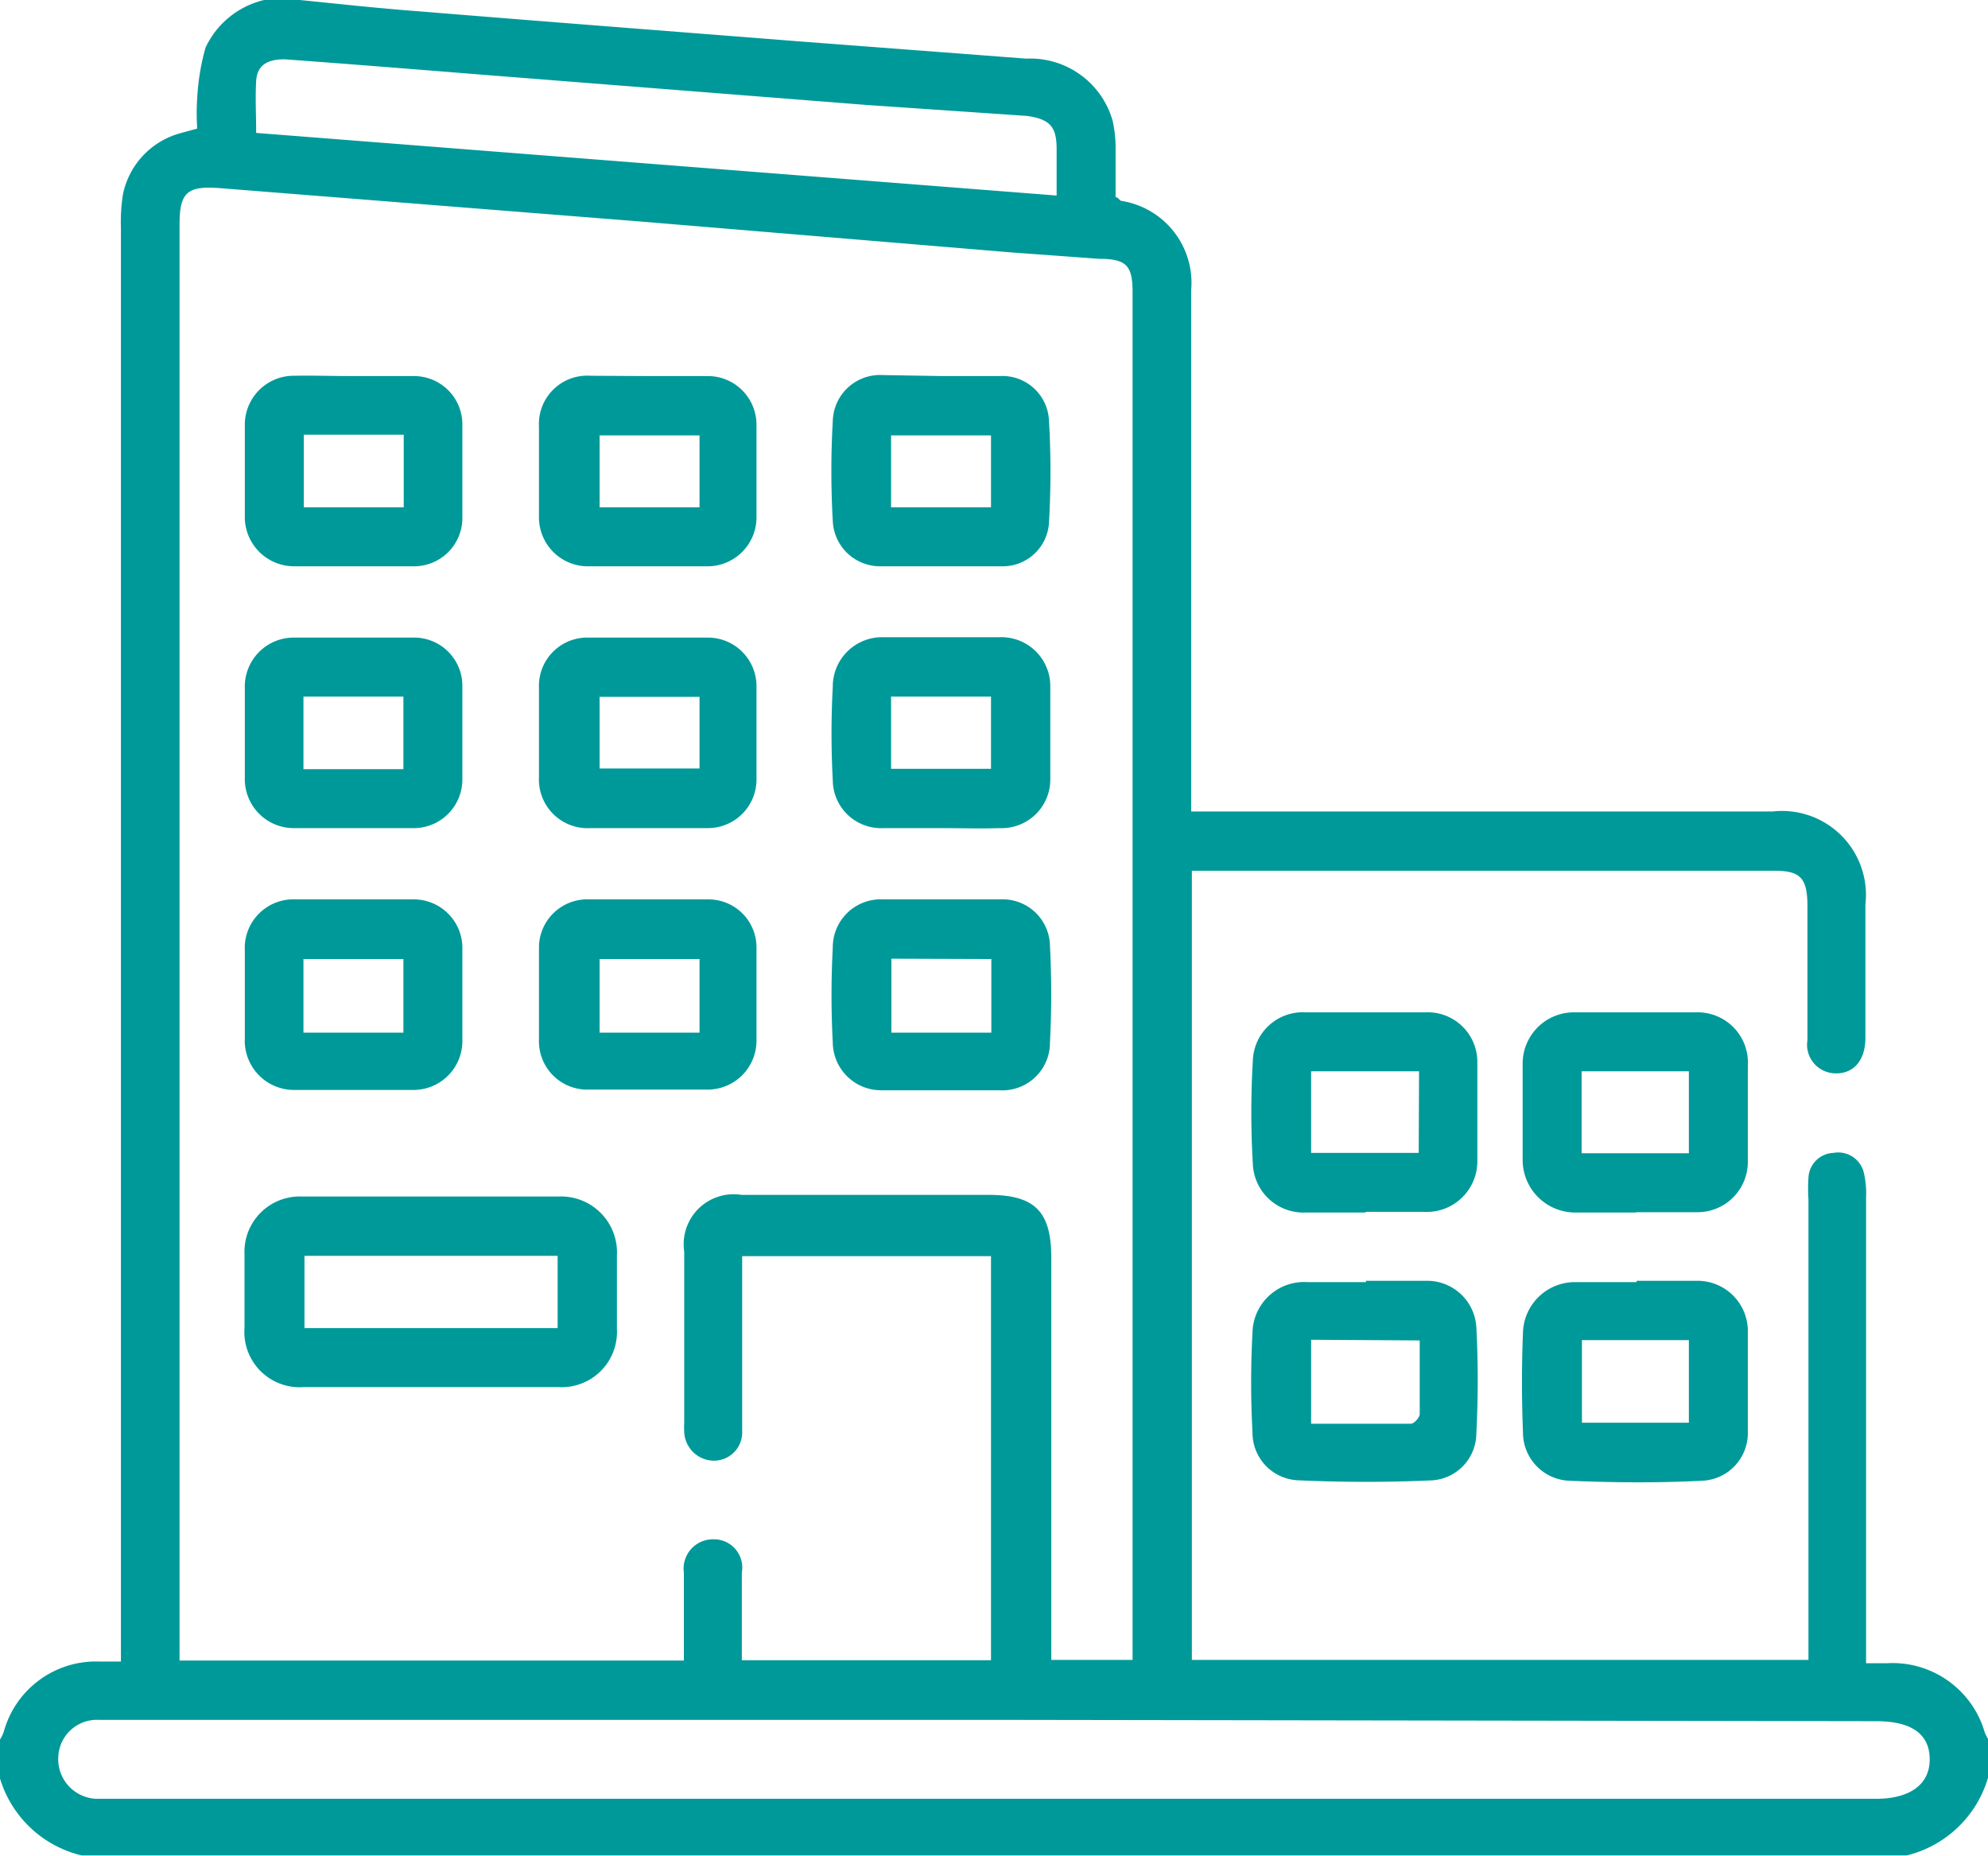 <svg xmlns="http://www.w3.org/2000/svg" viewBox="0 0 59.68 55.72"><defs><style>.cls-1{fill:#099;}</style></defs><g id="图层_2" data-name="图层 2"><g id="图层_1-2" data-name="图层 1"><path class="cls-1" d="M9,0c1.19.12,2.38.25,3.58.34,3.79.31,7.58.6,11.38.9l6.85.52a2.57,2.57,0,0,1,2.59,1.86,3.66,3.66,0,0,1,.09.75c0,.52,0,1,0,1.55.08,0,.12.1.17.11a2.49,2.49,0,0,1,2.1,2.67V24.36H53.22A2.52,2.52,0,0,1,56,27.15c0,1.32,0,2.64,0,4,0,.71-.38,1.11-.95,1.07a.86.86,0,0,1-.79-1c0-1.34,0-2.68,0-4,0-.87-.21-1.08-1-1.08H35.78V49.83H54.29V36a4.56,4.56,0,0,1,0-.64.78.78,0,0,1,.75-.75.79.79,0,0,1,.92.63,2.65,2.65,0,0,1,.06.69v14l.63,0A2.88,2.88,0,0,1,59.58,52a1.24,1.24,0,0,0,.1.2v1.17a3.38,3.38,0,0,1-2.44,2.33H2.45A3.38,3.38,0,0,1,0,53.39V52.22A1.28,1.28,0,0,0,.11,52,2.87,2.87,0,0,1,3,49.88l.63,0V49q0-21.08,0-42.16a5.32,5.32,0,0,1,.06-1A2.4,2.4,0,0,1,5.41,4l.51-.14a6.83,6.83,0,0,1,0-.91,6.9,6.9,0,0,1,.25-1.52A2.6,2.6,0,0,1,7.93,0ZM20.53,49.85c0-.9,0-1.77,0-2.64a.88.88,0,0,1,.87-1,.85.85,0,0,1,.87,1c0,.41,0,.82,0,1.23v1.4h7.48V37.71H22.28v1c0,1.41,0,2.83,0,4.25a.85.85,0,0,1-.82.89.9.9,0,0,1-.92-.86,2.8,2.8,0,0,1,0-.29c0-1.71,0-3.42,0-5.13a1.5,1.5,0,0,1,1.72-1.7h7.41c1.39,0,1.89.49,1.89,1.89V49.16c0,.23,0,.45,0,.67H34c0-.19,0-.34,0-.5V8.77c0-.79-.18-1-1-1l-2.61-.19L19.23,6.65l-12.6-1c-1-.08-1.24.11-1.24,1.09V49.24c0,.2,0,.41,0,.61Zm9.34,1.78H3.54c-.2,0-.39,0-.59,0a1.16,1.16,0,0,0-1.2,1.1A1.19,1.19,0,0,0,2.9,54H56.32c1,0,1.61-.42,1.61-1.18s-.54-1.15-1.61-1.15ZM31.72,5.87c0-.51,0-1,0-1.39,0-.68-.2-.9-.89-1L26,3.15,14.7,2.26c-2-.16-4.1-.33-6.16-.48-.46,0-.82.14-.85.65s0,1,0,1.56Z"/><path class="cls-1" d="M49.13,38.45c.6,0,1.2,0,1.8,0A1.51,1.51,0,0,1,52.47,40c0,1,0,2,0,3a1.43,1.43,0,0,1-1.34,1.45c-1.35.07-2.71.06-4.06,0A1.45,1.45,0,0,1,45.72,43q-.06-1.52,0-3a1.56,1.56,0,0,1,1.61-1.51h1.8Zm1.57,4.26V40.23H47.49v2.48Z"/><path class="cls-1" d="M41,38.45c.6,0,1.2,0,1.8,0a1.48,1.48,0,0,1,1.52,1.39,30.86,30.86,0,0,1,0,3.19A1.42,1.42,0,0,1,43,44.44c-1.32.06-2.64.06-4,0A1.43,1.43,0,0,1,37.6,43a27.84,27.84,0,0,1,0-3,1.55,1.55,0,0,1,1.66-1.51c.58,0,1.17,0,1.75,0Zm-1.64,1.77v2.52c1,0,2,0,3,0,.09,0,.25-.18.26-.28,0-.73,0-1.46,0-2.22Z"/><path class="cls-1" d="M49.1,36.4c-.6,0-1.2,0-1.8,0a1.58,1.58,0,0,1-1.59-1.6q0-1.42,0-2.85a1.54,1.54,0,0,1,1.56-1.56q1.83,0,3.66,0A1.51,1.51,0,0,1,52.47,32q0,1.46,0,2.91A1.51,1.51,0,0,1,51,36.39c-.62,0-1.24,0-1.86,0Zm-1.62-1.78H50.7V32.16H47.48Z"/><path class="cls-1" d="M41,36.4c-.6,0-1.21,0-1.81,0a1.52,1.52,0,0,1-1.58-1.47,26.37,26.37,0,0,1,0-3.08,1.5,1.5,0,0,1,1.58-1.46c1.2,0,2.4,0,3.61,0a1.49,1.49,0,0,1,1.55,1.49c0,1,0,2,0,3a1.52,1.52,0,0,1-1.61,1.5c-.58,0-1.16,0-1.74,0Zm1.6-4.24H39.36v2.45h3.23Z"/><path class="cls-1" d="M12.92,41.64H9.13a1.66,1.66,0,0,1-1.79-1.78c0-.74,0-1.48,0-2.21a1.66,1.66,0,0,1,1.73-1.73h7.69a1.68,1.68,0,0,1,1.76,1.77c0,.73,0,1.47,0,2.21a1.66,1.66,0,0,1-1.77,1.74Zm3.82-1.77V37.7H9.14v2.17Z"/><path class="cls-1" d="M28.33,11.29H30a1.4,1.4,0,0,1,1.49,1.33,26.37,26.37,0,0,1,0,3.08A1.39,1.39,0,0,1,30.1,17c-1.23,0-2.45,0-3.67,0A1.42,1.42,0,0,1,25,15.64a26.75,26.75,0,0,1,0-3,1.42,1.42,0,0,1,1.51-1.38Zm-1.58,3.94h3V13.07h-3Z"/><path class="cls-1" d="M28.27,24.86c-.59,0-1.17,0-1.75,0A1.45,1.45,0,0,1,25,23.42a26.15,26.15,0,0,1,0-2.8,1.48,1.48,0,0,1,1.54-1.49c1.15,0,2.3,0,3.44,0a1.47,1.47,0,0,1,1.55,1.49c0,.93,0,1.86,0,2.79A1.46,1.46,0,0,1,30,24.86C29.43,24.88,28.85,24.86,28.27,24.86Zm-1.52-1.78h3V20.91h-3Z"/><path class="cls-1" d="M28.27,27c.58,0,1.16,0,1.75,0a1.42,1.42,0,0,1,1.5,1.39,28.25,28.25,0,0,1,0,2.91A1.43,1.43,0,0,1,30,32.73c-1.19,0-2.37,0-3.56,0A1.45,1.45,0,0,1,25,31.3a27.09,27.09,0,0,1,0-2.85A1.44,1.44,0,0,1,26.52,27C27.1,27,27.69,27,28.27,27Zm-1.51,1.78V31h3V28.79Z"/><path class="cls-1" d="M19.45,27c.6,0,1.21,0,1.81,0a1.44,1.44,0,0,1,1.45,1.44c0,.93,0,1.87,0,2.8a1.47,1.47,0,0,1-1.5,1.47c-1.18,0-2.37,0-3.55,0a1.45,1.45,0,0,1-1.48-1.49c0-.91,0-1.82,0-2.74A1.45,1.45,0,0,1,17.7,27c.58,0,1.17,0,1.75,0ZM18,28.79V31h3V28.79Z"/><path class="cls-1" d="M19.41,24.86c-.56,0-1.12,0-1.69,0a1.46,1.46,0,0,1-1.54-1.53c0-.9,0-1.79,0-2.68a1.45,1.45,0,0,1,1.46-1.51c1.2,0,2.41,0,3.61,0a1.46,1.46,0,0,1,1.46,1.45c0,.93,0,1.87,0,2.8a1.46,1.46,0,0,1-1.49,1.47c-.6,0-1.21,0-1.81,0ZM21,20.92H18v2.15h3Z"/><path class="cls-1" d="M10.6,24.86c-.59,0-1.17,0-1.75,0a1.47,1.47,0,0,1-1.5-1.52c0-.9,0-1.79,0-2.68A1.47,1.47,0,0,1,8.8,19.14c1.21,0,2.41,0,3.61,0a1.45,1.45,0,0,1,1.47,1.5c0,.91,0,1.82,0,2.74a1.46,1.46,0,0,1-1.42,1.48H10.6Zm1.51-3.95h-3v2.18h3Z"/><path class="cls-1" d="M10.6,11.29c.6,0,1.21,0,1.81,0a1.45,1.45,0,0,1,1.47,1.49q0,1.37,0,2.73A1.45,1.45,0,0,1,12.41,17c-1.19,0-2.37,0-3.55,0a1.48,1.48,0,0,1-1.51-1.53c0-.89,0-1.78,0-2.68a1.47,1.47,0,0,1,1.5-1.51C9.44,11.27,10,11.29,10.6,11.29ZM9.12,13.05v2.18h3V13.05Z"/><path class="cls-1" d="M19.47,11.29c.58,0,1.16,0,1.74,0a1.46,1.46,0,0,1,1.5,1.46c0,.94,0,1.87,0,2.8A1.47,1.47,0,0,1,21.2,17c-1.17,0-2.33,0-3.5,0a1.47,1.47,0,0,1-1.52-1.51c0-.89,0-1.78,0-2.68a1.45,1.45,0,0,1,1.54-1.53ZM18,15.23h3V13.07H18Z"/><path class="cls-1" d="M10.64,27c.58,0,1.16,0,1.75,0a1.46,1.46,0,0,1,1.49,1.52c0,.9,0,1.79,0,2.68a1.47,1.47,0,0,1-1.51,1.52c-1.16,0-2.33,0-3.49,0a1.48,1.48,0,0,1-1.53-1.56c0-.87,0-1.75,0-2.62A1.46,1.46,0,0,1,8.89,27C9.47,27,10.06,27,10.64,27Zm1.47,1.79h-3V31h3Z"/></g></g></svg>